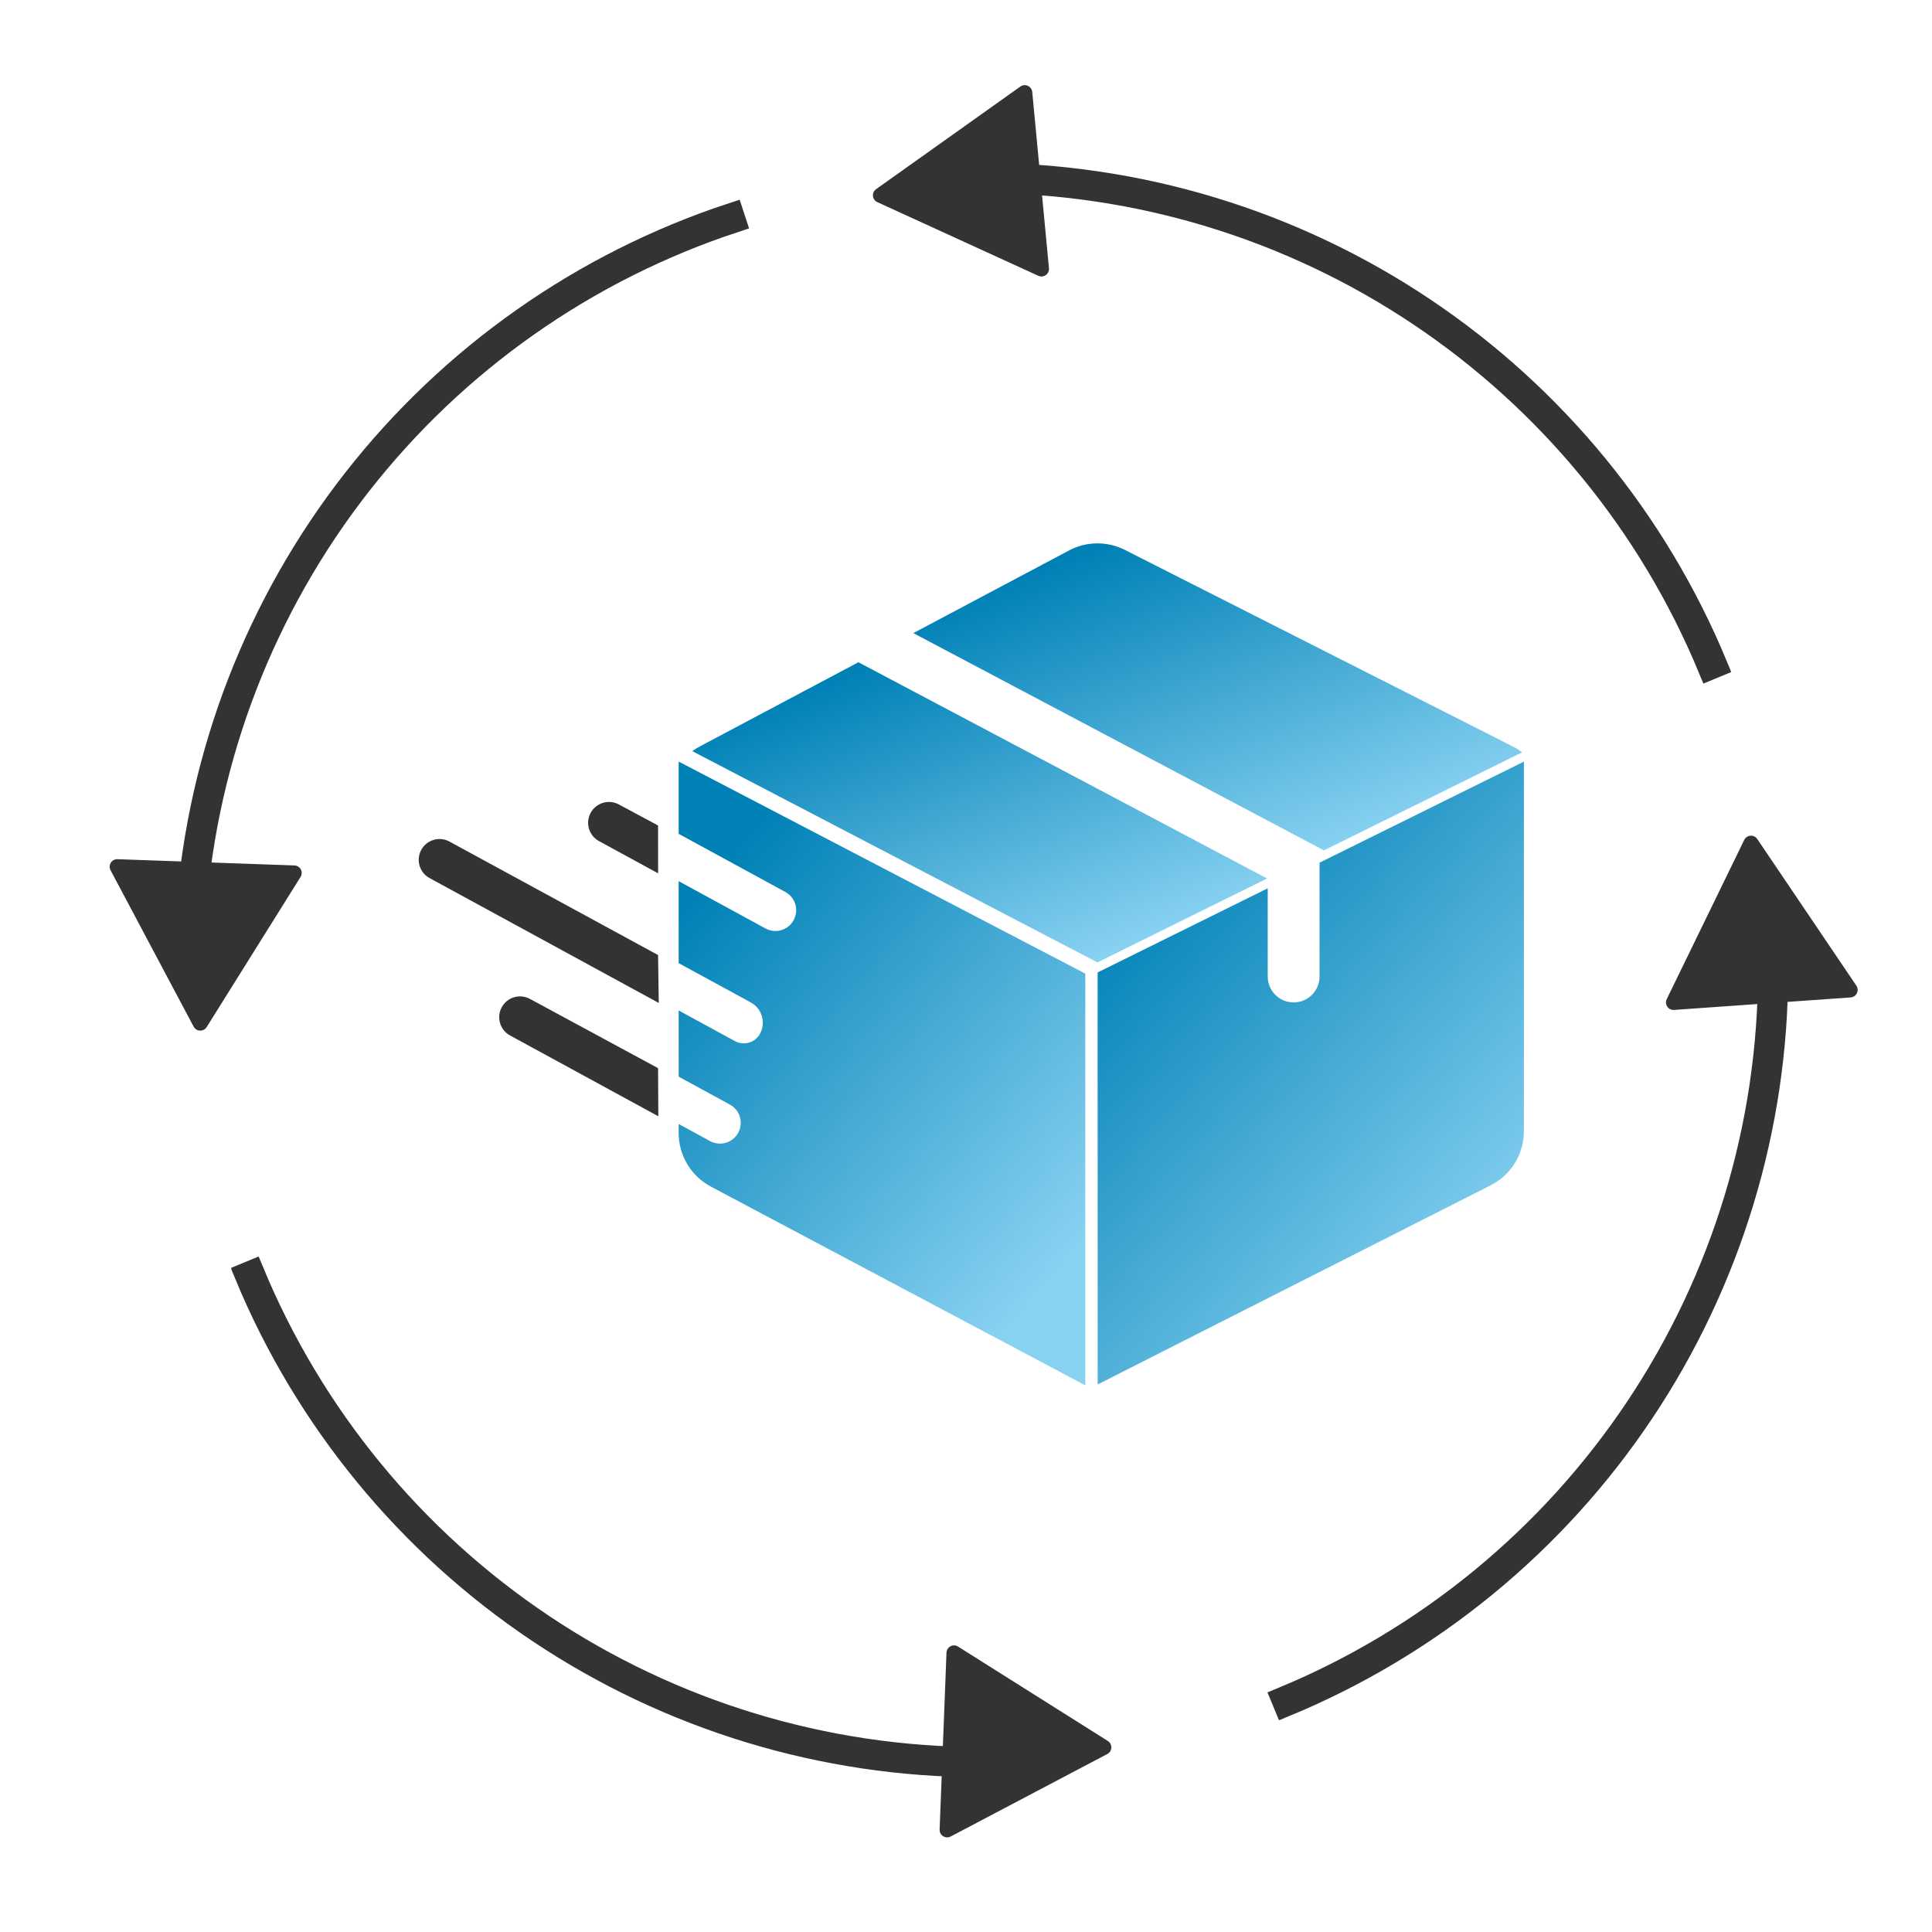<svg width="512" height="512" viewBox="0 0 512 512" fill="none" xmlns="http://www.w3.org/2000/svg">
<mask id="path-1-outside-1_148_162" maskUnits="userSpaceOnUse" x="335.061" y="253.15" width="139" height="203" fill="black">
<rect fill="white" x="335.061" y="253.15" width="139" height="203"/>
<path d="M470.897 257.069C470.897 298.806 458.514 339.605 435.316 374.302C412.117 408.998 379.146 436.032 340.576 451.981L339.81 450.129C378.014 434.332 410.672 407.555 433.65 373.188C456.628 338.821 468.894 298.41 468.894 257.069H470.897Z"/>
</mask>
<path d="M470.897 257.069C470.897 298.806 458.514 339.605 435.316 374.302C412.117 408.998 379.146 436.032 340.576 451.981L339.81 450.129C378.014 434.332 410.672 407.555 433.65 373.188C456.628 338.821 468.894 298.41 468.894 257.069H470.897Z" fill="#333333"/>
<path d="M470.897 257.069C470.897 298.806 458.514 339.605 435.316 374.302C412.117 408.998 379.146 436.032 340.576 451.981L339.81 450.129C378.014 434.332 410.672 407.555 433.65 373.188C456.628 338.821 468.894 298.41 468.894 257.069H470.897Z" stroke="#333333" stroke-width="6" mask="url(#path-1-outside-1_148_162)"/>
<mask id="path-2-outside-2_148_162" maskUnits="userSpaceOnUse" x="256.061" y="43.15" width="203" height="139" fill="black">
<rect fill="white" x="256.061" y="43.15" width="203" height="139"/>
<path d="M259.979 46.15C301.716 46.15 342.516 58.533 377.212 81.732C411.908 104.931 438.942 137.902 454.891 176.472L453.039 177.238C437.242 139.034 410.465 106.376 376.098 83.398C341.732 60.419 301.32 48.154 259.979 48.154V46.15Z"/>
</mask>
<path d="M259.979 46.15C301.716 46.15 342.516 58.533 377.212 81.732C411.908 104.931 438.942 137.902 454.891 176.472L453.039 177.238C437.242 139.034 410.465 106.376 376.098 83.398C341.732 60.419 301.32 48.154 259.979 48.154V46.15Z" fill="#333333"/>
<path d="M259.979 46.15C301.716 46.15 342.516 58.533 377.212 81.732C411.908 104.931 438.942 137.902 454.891 176.472L453.039 177.238C437.242 139.034 410.465 106.376 376.098 83.398C341.732 60.419 301.32 48.154 259.979 48.154V46.15Z" stroke="#333333" stroke-width="6" mask="url(#path-2-outside-2_148_162)"/>
<mask id="path-3-outside-3_148_162" maskUnits="userSpaceOnUse" x="46.06" y="52.15" width="153" height="193" fill="black">
<rect fill="white" x="46.06" y="52.15" width="153" height="193"/>
<path d="M49.645 241.384C52.748 199.763 68.131 159.997 93.845 127.122C119.56 94.247 154.45 69.74 194.099 56.703L194.728 58.617C155.458 71.528 120.901 95.802 95.432 128.363C69.963 160.924 54.727 200.31 51.653 241.534L49.645 241.384Z"/>
</mask>
<path d="M49.645 241.384C52.748 199.763 68.131 159.997 93.845 127.122C119.56 94.247 154.45 69.74 194.099 56.703L194.728 58.617C155.458 71.528 120.901 95.802 95.432 128.363C69.963 160.924 54.727 200.31 51.653 241.534L49.645 241.384Z" fill="#333333"/>
<path d="M49.645 241.384C52.748 199.763 68.131 159.997 93.845 127.122C119.56 94.247 154.45 69.74 194.099 56.703L194.728 58.617C155.458 71.528 120.901 95.802 95.432 128.363C69.963 160.924 54.727 200.31 51.653 241.534L49.645 241.384Z" stroke="#333333" stroke-width="6" mask="url(#path-3-outside-3_148_162)"/>
<mask id="path-4-outside-4_148_162" maskUnits="userSpaceOnUse" x="61.06" y="332.15" width="202" height="139" fill="black">
<rect fill="white" x="61.06" y="332.15" width="202" height="139"/>
<path d="M259.979 467.987C218.241 467.987 177.442 455.604 142.746 432.405C108.049 409.207 81.016 376.236 65.067 337.665L66.918 336.9C82.716 375.104 109.493 407.761 143.859 430.74C178.226 453.718 218.638 465.983 259.979 465.983V467.987Z"/>
</mask>
<path d="M259.979 467.987C218.241 467.987 177.442 455.604 142.746 432.405C108.049 409.207 81.016 376.236 65.067 337.665L66.918 336.9C82.716 375.104 109.493 407.761 143.859 430.74C178.226 453.718 218.638 465.983 259.979 465.983V467.987Z" fill="#333333"/>
<path d="M259.979 467.987C218.241 467.987 177.442 455.604 142.746 432.405C108.049 409.207 81.016 376.236 65.067 337.665L66.918 336.9C82.716 375.104 109.493 407.761 143.859 430.74C178.226 453.718 218.638 465.983 259.979 465.983V467.987Z" stroke="#333333" stroke-width="6" mask="url(#path-4-outside-4_148_162)"/>
<path d="M462.236 222.592C462.909 221.207 464.829 221.072 465.691 222.347L491.954 261.215C492.816 262.491 491.974 264.221 490.438 264.33L443.646 267.641C442.11 267.749 441.033 266.155 441.707 264.77L462.236 222.592Z" fill="#333333"/>
<path d="M270.406 22.938C271.66 22.046 273.411 22.846 273.556 24.379L277.985 71.078C278.131 72.611 276.562 73.726 275.162 73.086L232.505 53.572C231.105 52.932 230.923 51.016 232.178 50.124L270.406 22.938Z" fill="#333333"/>
<path d="M78.02 229.351C79.559 229.405 80.462 231.104 79.645 232.41L54.773 272.182C53.957 273.488 52.034 273.42 51.311 272.06L29.304 230.634C28.581 229.274 29.602 227.643 31.14 227.697L78.02 229.351Z" fill="#333333"/>
<path d="M250.83 437.973C250.89 436.435 252.592 435.538 253.895 436.359L293.579 461.372C294.881 462.193 294.806 464.116 293.444 464.834L251.94 486.694C250.578 487.412 248.95 486.385 249.01 484.847L250.83 437.973Z" fill="#333333"/>
<path d="M227.492 175.502L185.505 197.786C184.786 198.163 184.107 198.592 183.465 199.062L290.829 255.048L335.788 232.81L227.492 175.502Z" fill="url(#paint0_linear_148_162)"/>
<path d="M403.832 201.843L349.698 228.617V258.782C349.698 262.576 346.622 265.651 342.828 265.651C339.035 265.651 335.959 262.576 335.959 258.782V235.413L290.886 257.707V366.876C291.027 366.811 291.17 366.75 291.31 366.681L394.929 314.177C400.434 311.425 403.853 305.894 403.853 299.737V202.45C403.853 202.246 403.839 202.045 403.832 201.843Z" fill="url(#paint1_linear_148_162)"/>
<path d="M400.798 197.768L298.026 145.695L297.983 145.673C293.407 143.395 287.969 143.446 283.436 145.81L242.042 167.778L350.852 225.358L403.372 199.381C402.575 198.774 401.719 198.229 400.798 197.768Z" fill="url(#paint2_linear_148_162)"/>
<path d="M111.636 225.224C113.091 222.554 116.434 221.567 119.105 223.021L174.397 253.101L174.58 265.795L113.837 232.696C111.166 231.24 110.18 227.895 111.636 225.224Z" fill="#333333"/>
<path d="M132.967 266.931C134.421 264.262 137.759 263.273 140.433 264.718L174.397 283.076L174.464 295.824L135.171 274.413C132.496 272.956 131.509 269.606 132.967 266.931Z" fill="#333333"/>
<path d="M156.532 215.409C157.985 212.742 161.319 211.749 163.995 213.184L174.397 218.765L174.408 231.441L158.74 222.903C156.061 221.443 155.072 218.088 156.532 215.409Z" fill="#333333"/>
<path fill-rule="evenodd" clip-rule="evenodd" d="M179.853 202.789C179.853 202.471 179.867 202.156 179.885 201.842L287.617 258.019V367.106C287.59 367.093 287.562 367.08 287.535 367.067L287.489 367.045L287.483 367.043L287.483 367.042C287.361 366.985 287.239 366.928 287.12 366.865L287.075 366.842L188.502 314.525C183.167 311.732 179.853 306.259 179.853 300.234V297.868L188.164 302.396C190.834 303.852 194.179 302.866 195.634 300.196C197.089 297.526 196.104 294.181 193.433 292.726L179.853 285.326V267.782L194.767 275.909C197.141 277.203 200.114 276.327 201.407 273.953C203.024 270.986 201.929 267.27 198.962 265.653L179.853 255.241V233.517L202.859 246.053C205.529 247.508 208.874 246.523 210.329 243.853C211.784 241.182 210.799 237.838 208.128 236.383L179.853 220.975V202.789Z" fill="url(#paint3_linear_148_162)"/>
<defs>
<linearGradient id="paint0_linear_148_162" x1="203.454" y1="187.009" x2="237.729" y2="274.184" gradientUnits="userSpaceOnUse">
<stop stop-color="#0081B6"/>
<stop offset="1" stop-color="#87D1F1"/>
</linearGradient>
<linearGradient id="paint1_linear_148_162" x1="305.71" y1="225.716" x2="409.65" y2="320.215" gradientUnits="userSpaceOnUse">
<stop stop-color="#0081B6"/>
<stop offset="1" stop-color="#87D1F1"/>
</linearGradient>
<linearGradient id="paint2_linear_148_162" x1="263.213" y1="155.769" x2="297.375" y2="245.743" gradientUnits="userSpaceOnUse">
<stop stop-color="#0081B6"/>
<stop offset="1" stop-color="#87D1F1"/>
</linearGradient>
<linearGradient id="paint3_linear_148_162" x1="193.994" y1="225.748" x2="297.48" y2="315.377" gradientUnits="userSpaceOnUse">
<stop stop-color="#0081B6"/>
<stop offset="1" stop-color="#87D1F1"/>
</linearGradient>
</defs>
</svg>
